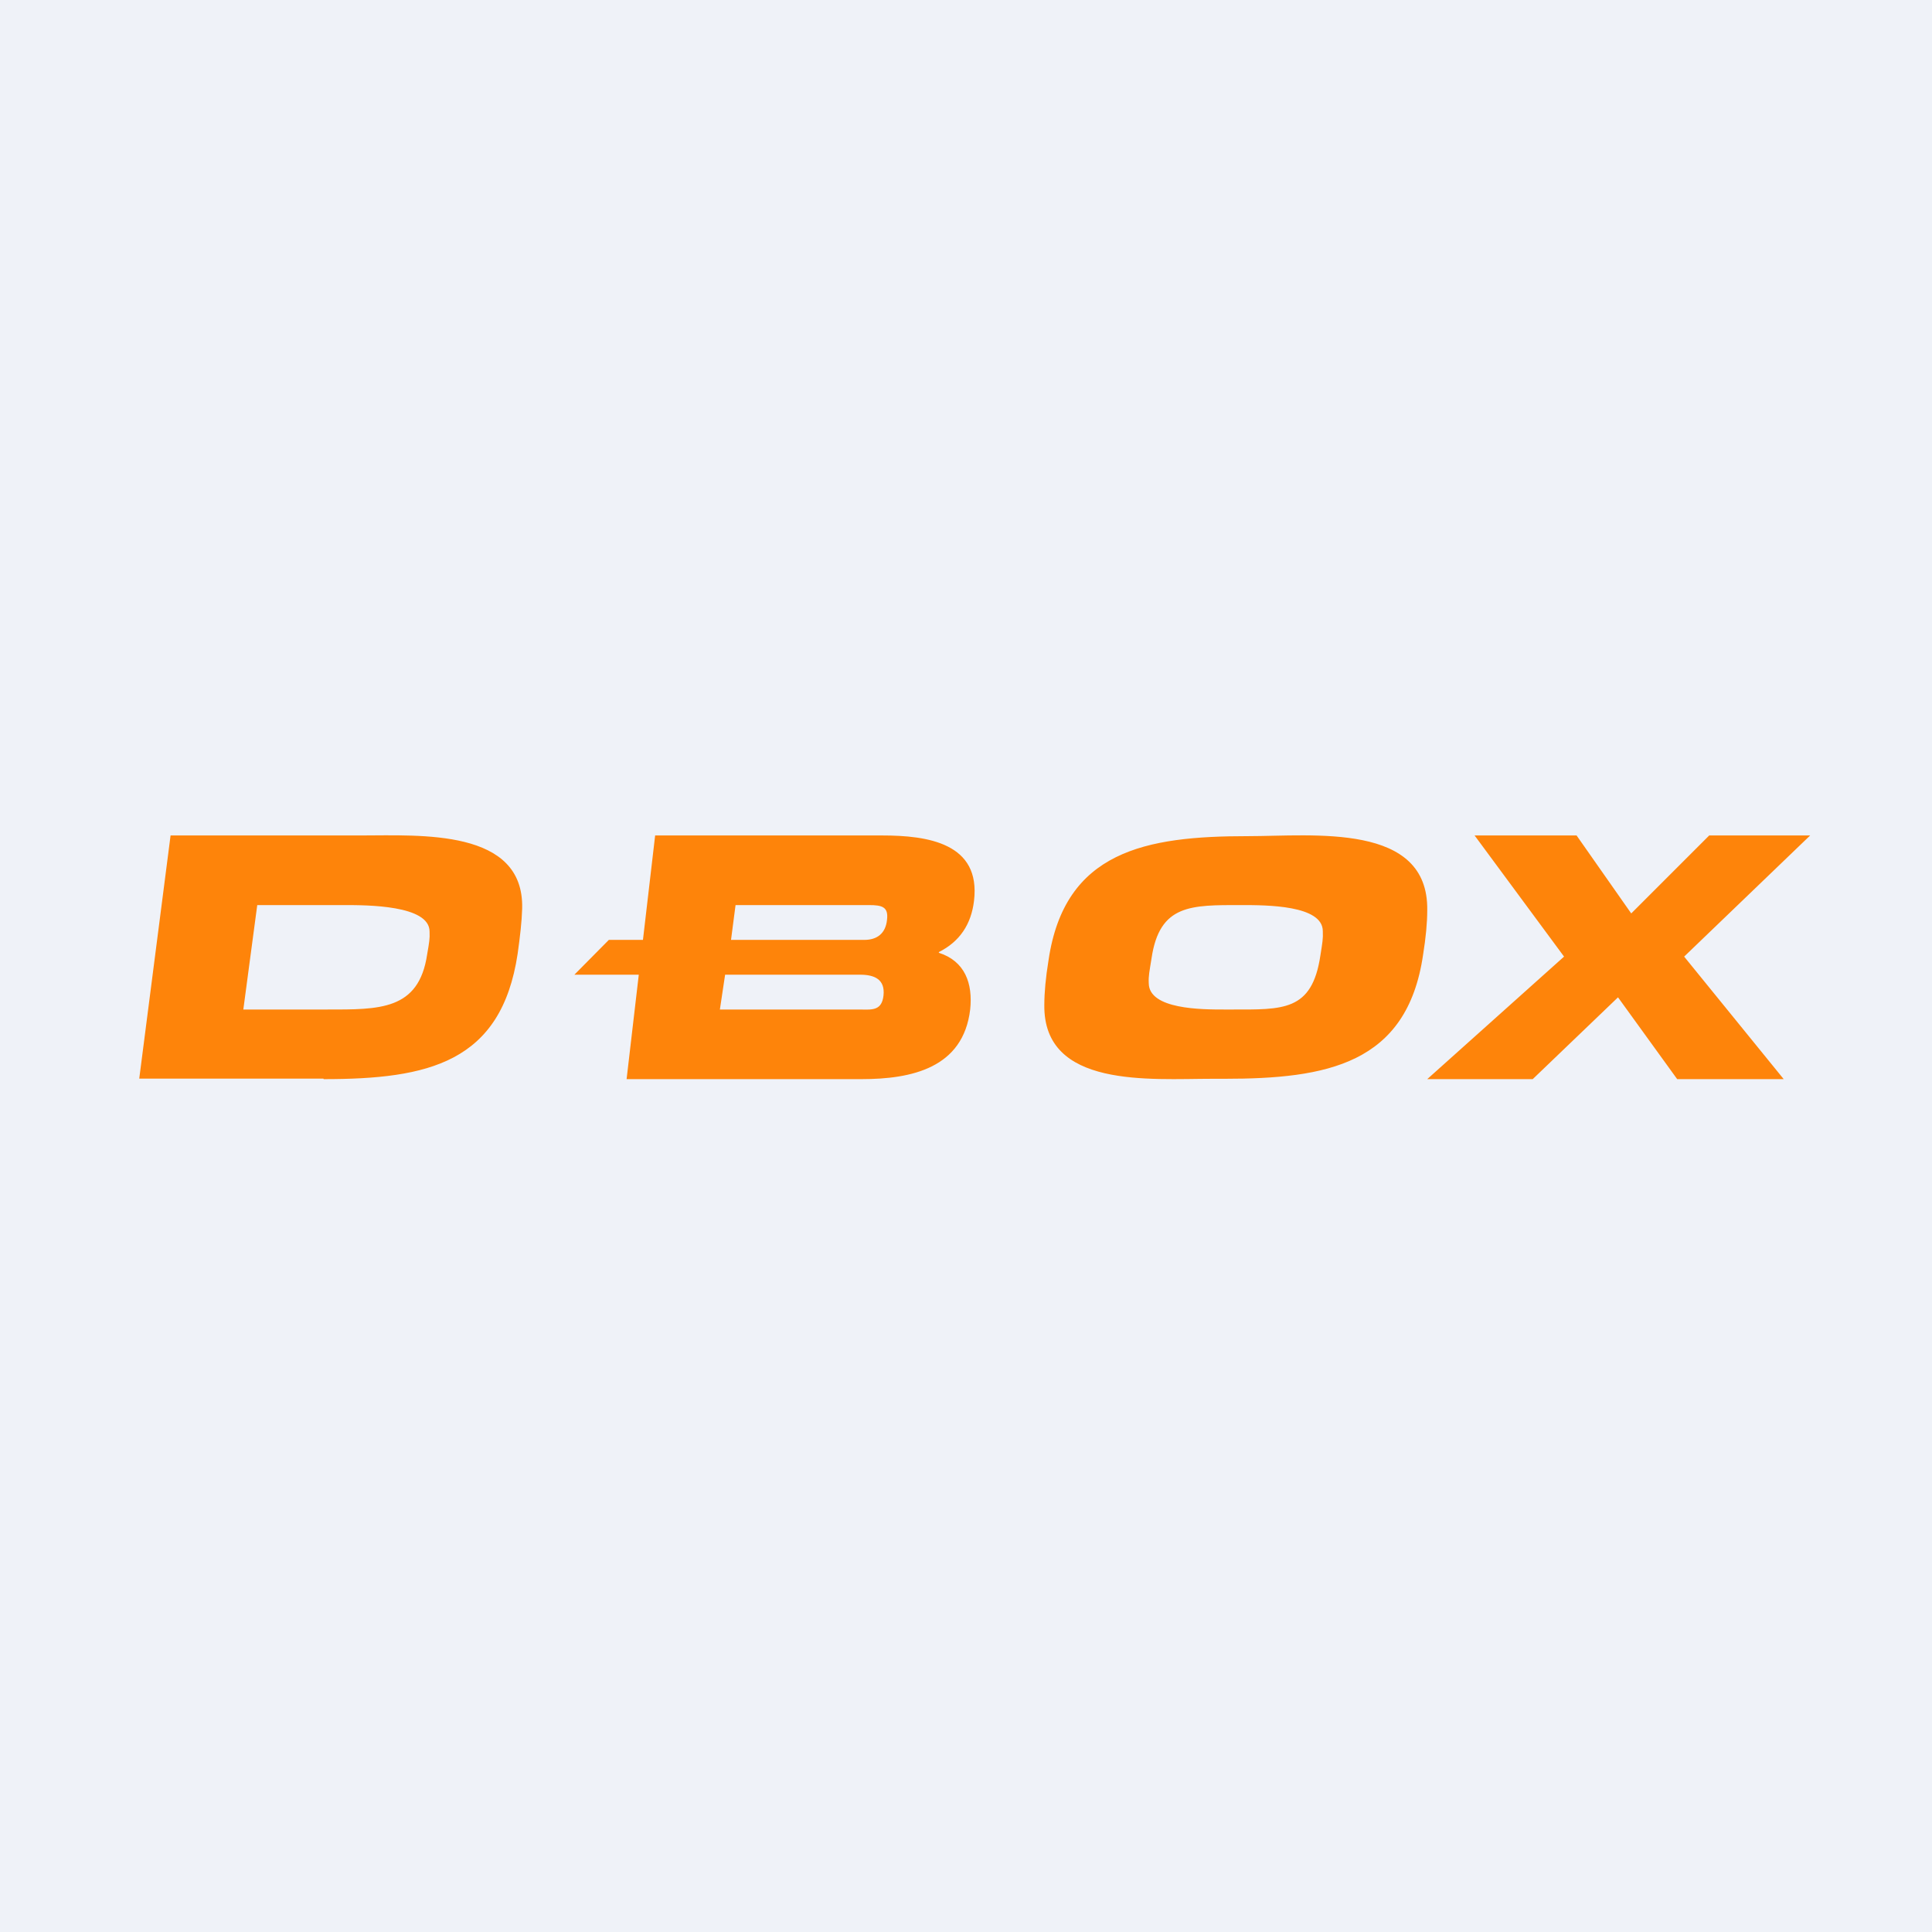 <?xml version="1.0" encoding="UTF-8"?>
<!-- generated by Finnhub -->
<svg viewBox="0 0 55.5 55.5" xmlns="http://www.w3.org/2000/svg">
<path d="M 0,0 H 55.5 V 55.5 H 0 Z" fill="rgb(239, 242, 248)"/>
<path d="M 9.29,30.985 H 4 L 4.9,24 H 10.36 C 12.08,24 15.06,23.8 15,26.1 C 14.99,26.47 14.94,26.9 14.87,27.4 C 14.4,30.53 12.3,31 9.3,31 Z M 9.39,29 C 10.89,29 12.03,29.03 12.27,27.42 C 12.33,27.07 12.35,26.97 12.34,26.76 C 12.34,26 10.54,26 9.89,26 H 7.39 L 6.99,29 H 9.39 Z M 34.82,30.99 C 33.04,30.99 29.97,31.27 30,28.87 C 30,28.51 30.04,28.08 30.12,27.59 C 30.58,24.44 32.92,24.02 35.84,24.02 C 37.73,24.02 41.04,23.62 41,26.15 C 41,26.51 40.96,26.93 40.88,27.43 C 40.42,30.58 38.1,30.99 35.17,30.99 H 34.82 Z M 35.37,29 C 36.85,29 37.69,29.06 37.93,27.45 C 37.99,27.07 38.01,26.97 38,26.75 C 38,26 36.38,26 35.66,26 C 34.22,26 33.31,25.97 33.08,27.53 C 33.02,27.91 32.99,28.03 33,28.24 C 33,29 34.53,29 35.17,29 H 35.37 Z M 51.24,31 H 48.18 L 46.48,28.65 L 44.03,31 H 41 L 44.93,27.48 L 42.36,24 H 45.29 L 46.86,26.24 L 49.1,24 H 52 L 48.38,27.48 L 51.24,31 Z M 18.35,28 L 18,31 H 24.75 C 26.19,31 27.67,30.68 27.87,29 C 27.95,28.25 27.72,27.61 26.97,27.37 V 27.35 C 27.57,27.05 27.9,26.55 27.98,25.88 C 28.18,24.22 26.65,24 25.34,24 H 18.82 L 18.47,27 H 17.49 L 16.5,28 H 18.35 Z M 24.72,29 H 20.68 L 20.83,28 H 24.71 C 25.13,28 25.43,28.14 25.38,28.6 C 25.33,29.02 25.08,29.01 24.72,29 Z M 25.48,26.43 C 25.44,26.81 25.2,27 24.83,27 H 21 L 21.13,26 H 24.96 C 25.34,26 25.53,26.05 25.48,26.43 Z" fill="rgb(254, 132, 10)"/>
</svg>
